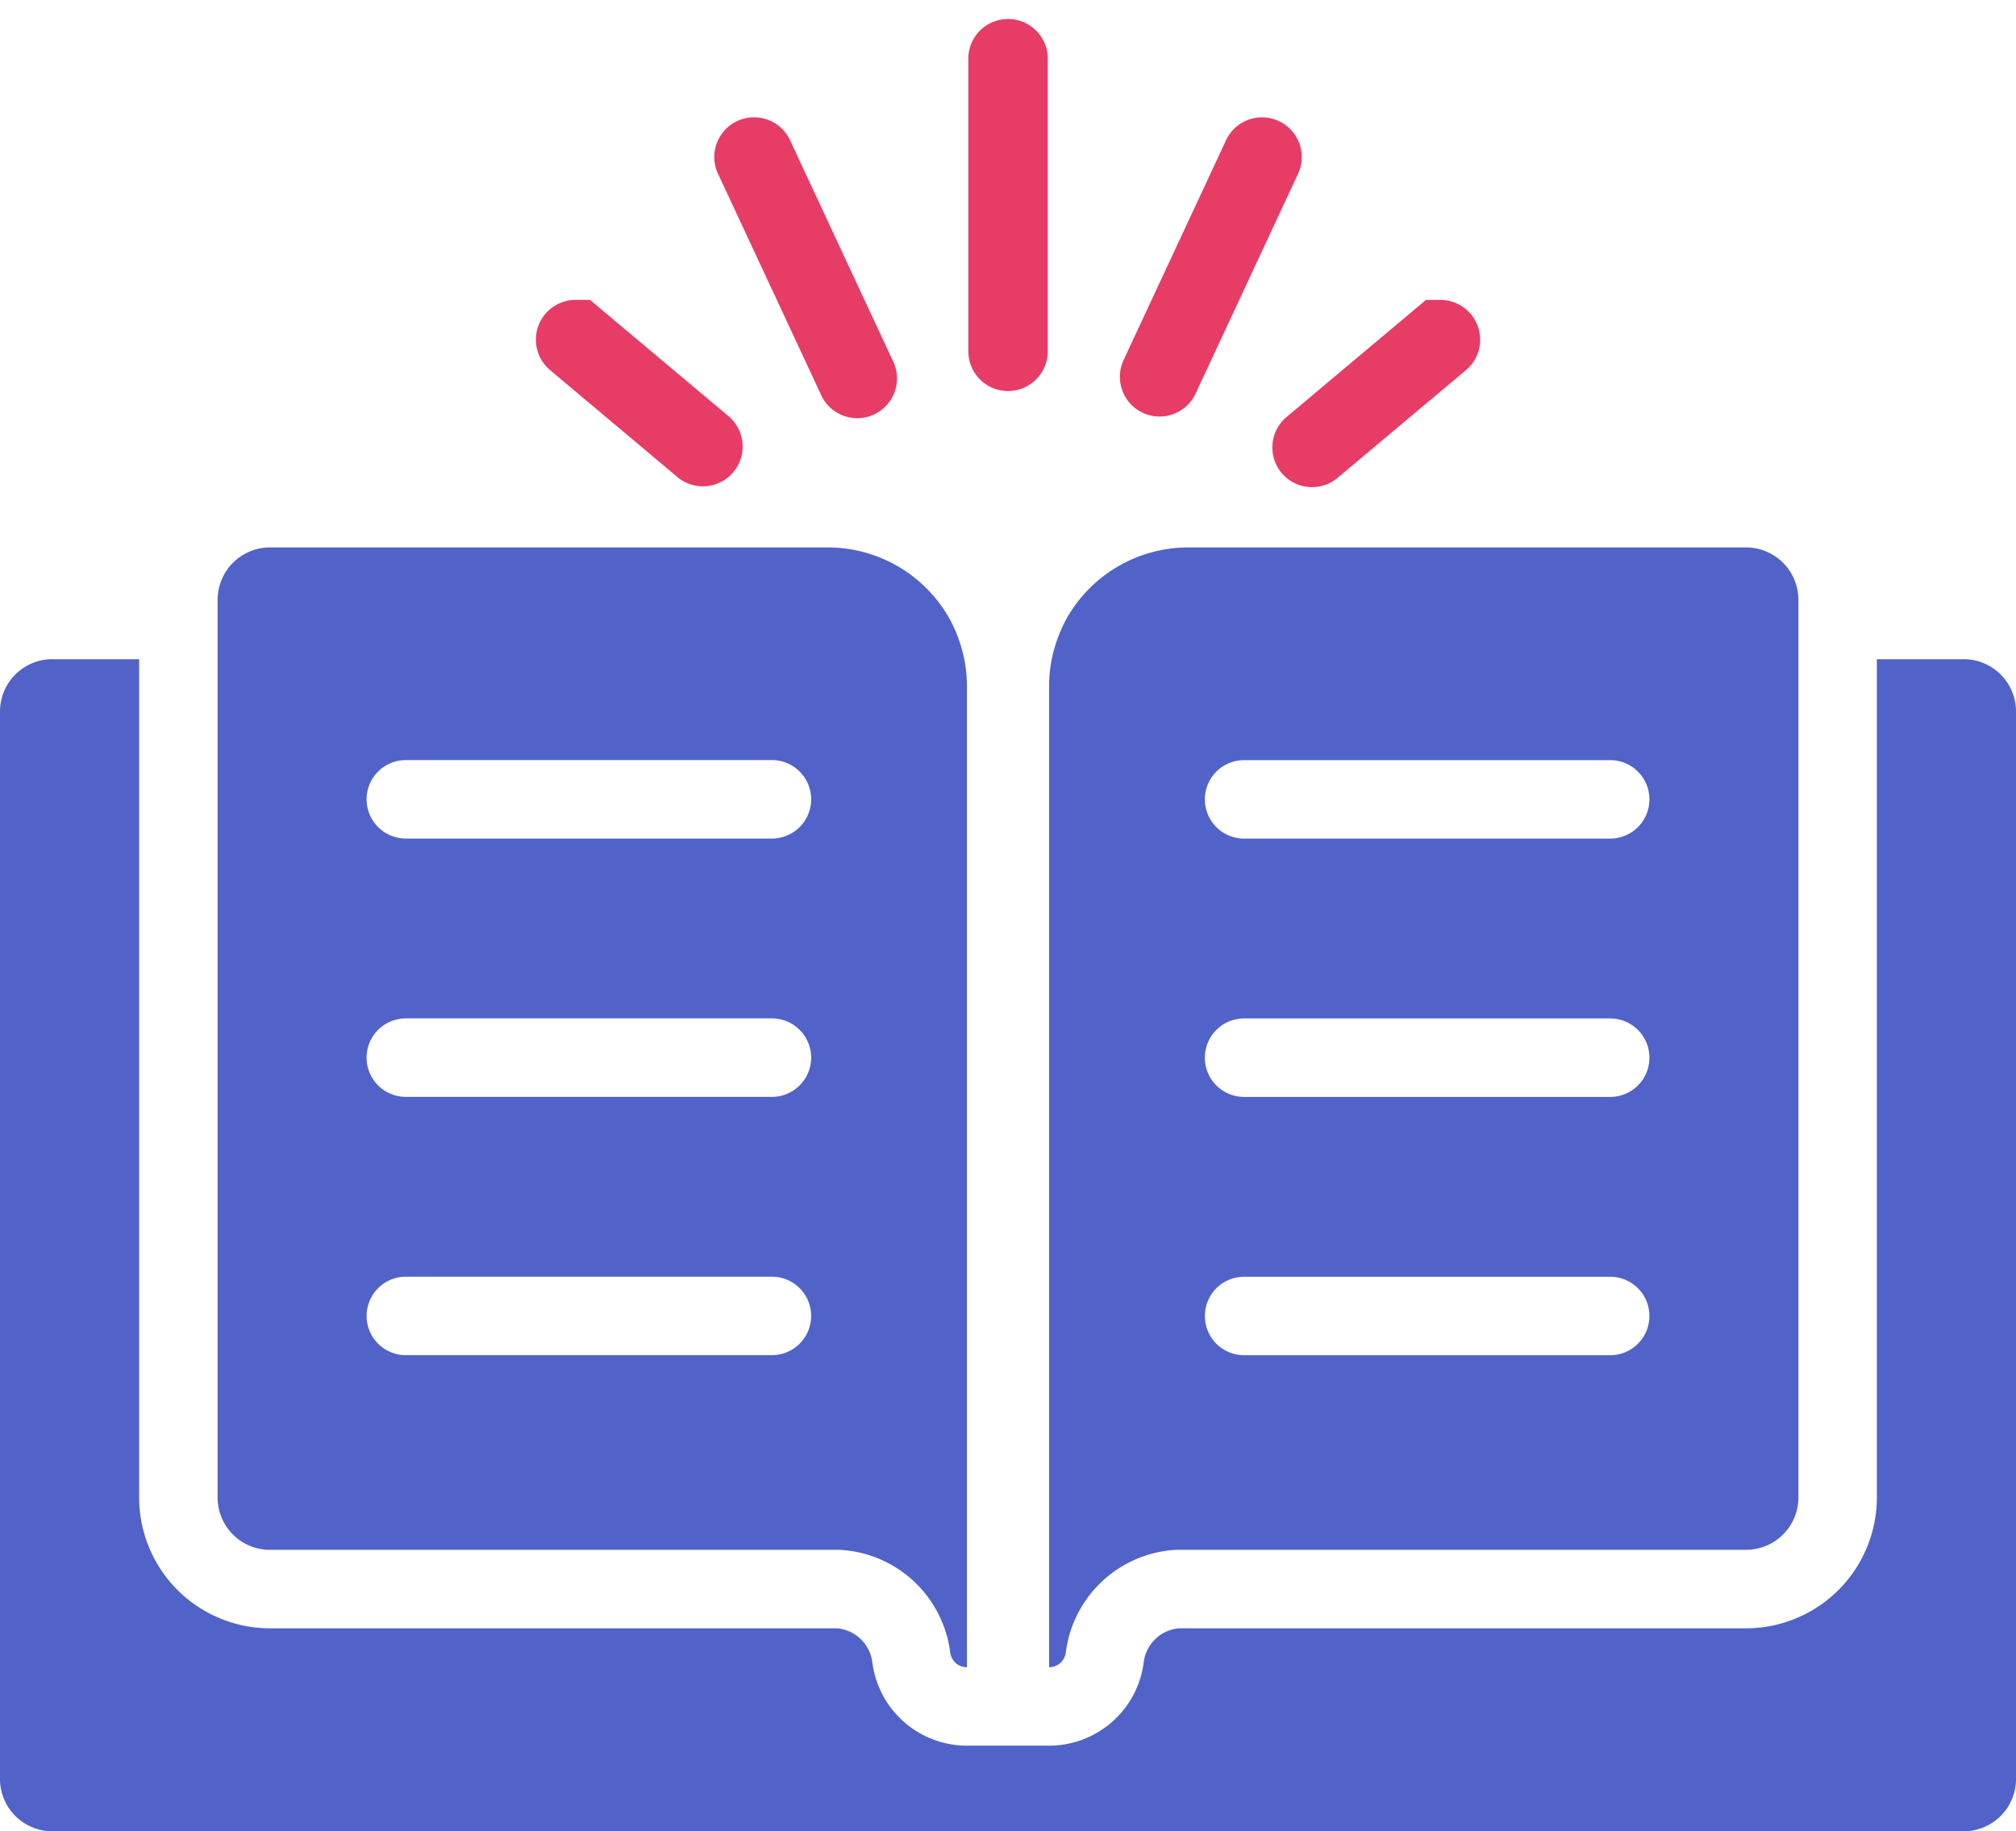 <svg xmlns="http://www.w3.org/2000/svg" xmlns:xlink="http://www.w3.org/1999/xlink" width="162.273" height="147.368" viewBox="0 0 162.273 147.368">
  <defs>
    <clipPath id="clip-path">
      <rect id="長方形_305" data-name="長方形 305" width="162.274" height="147.368" fill="none"/>
    </clipPath>
  </defs>
  <g id="グループ_222" data-name="グループ 222" transform="translate(0 -16)">
    <g id="グループ_221" data-name="グループ 221" transform="translate(0 16)" clip-path="url(#clip-path)">
      <path id="パス_164" data-name="パス 164" d="M147.432,29.8a3.2,3.2,0,0,0,3.2-3.2V3.2a3.2,3.2,0,1,0-6.394,0V26.6a3.2,3.2,0,0,0,3.2,3.2" transform="translate(-66.295 1.668)" fill="#e63c66"/>
      <path id="パス_165" data-name="パス 165" d="M102.4,41.616a3.2,3.2,0,1,0,5.795-2.7l-8.18-17.544a3.2,3.2,0,1,0-5.795,2.7Z" transform="translate(-36.359 -9.948)" fill="#e63c66"/>
      <path id="パス_166" data-name="パス 166" d="M59.471,61.144l10.291,8.64a3.2,3.2,0,0,0,4.111-4.9L62.644,55.458H61.475a3.2,3.2,0,0,0-2,5.686" transform="translate(-15.155 -31.327)" fill="#e63c66"/>
      <path id="パス_167" data-name="パス 167" d="M176.2,43.172a3.195,3.195,0,0,0,4.248-1.546l8.18-17.544a3.2,3.2,0,1,0-5.795-2.7l-8.18,17.544a3.2,3.2,0,0,0,1.546,4.249" transform="translate(-84.212 -9.954)" fill="#e63c66"/>
      <path id="パス_168" data-name="パス 168" d="M205.409,69.39a3.2,3.2,0,0,0,4.5.393l10.249-8.6a3.2,3.2,0,0,0-1.966-5.721h-1.164L205.8,64.886a3.2,3.2,0,0,0-.393,4.5" transform="translate(-102.246 -31.327)" fill="#e63c66"/>
      <path id="パス_169" data-name="パス 169" d="M159.385,204.282a1.256,1.256,0,0,0,.078-.115c.021-.031.045-.061.063-.1.006-.011.009-.023.014-.035a1.344,1.344,0,0,0,.134-.436,9.38,9.38,0,0,1,.981-3.158,9.476,9.476,0,0,1,7.918-5.1h45.858a4.208,4.208,0,0,0,4.21-4.21V118.885a4.218,4.218,0,0,0-4.21-4.21H169.484a11.244,11.244,0,0,0-9.81,5.838,11.217,11.217,0,0,0-.543,1.177,11.075,11.075,0,0,0-.514,1.649c-.025.11-.054.219-.076.33a11.2,11.2,0,0,0-.214,2.163v78.945a.008.008,0,0,0,.009.009,1.346,1.346,0,0,0,1.05-.5m14.638-72.494h29.468a3.157,3.157,0,1,1,0,6.314H174.023a3.157,3.157,0,1,1,0-6.314m0,20.787h29.468a3.157,3.157,0,0,1,0,6.315H174.023a3.157,3.157,0,0,1,0-6.315m0,20.787h29.468a3.157,3.157,0,1,1,0,6.314H174.023a3.157,3.157,0,1,1,0-6.314" transform="translate(-73.883 -70.623)" fill="#5163c9"/>
      <path id="パス_170" data-name="パス 170" d="M158.064,131.538h-6.992V199a10.536,10.536,0,0,1-10.524,10.525H94.9a3.134,3.134,0,0,0-2.84,2.728,7.677,7.677,0,0,1-7.605,6.716H77.821a7.677,7.677,0,0,1-7.605-6.716,3.135,3.135,0,0,0-2.84-2.728H21.726A10.536,10.536,0,0,1,11.2,199V131.538H4.21A4.21,4.21,0,0,0,0,135.748v85.9a4.21,4.21,0,0,0,4.21,4.21H158.064a4.21,4.21,0,0,0,4.21-4.21v-85.9a4.21,4.21,0,0,0-4.21-4.21" transform="translate(0 -78.492)" fill="#5163c9"/>
      <path id="パス_171" data-name="パス 171" d="M37.052,195.341H82.91a9.453,9.453,0,0,1,8.9,8.259,1.344,1.344,0,0,0,.134.436c.006.011.009.023.015.035a1.055,1.055,0,0,0,.062.1,1.248,1.248,0,0,0,.078.115,1.346,1.346,0,0,0,1.05.5.008.008,0,0,0,.009-.009V125.831a11.2,11.2,0,0,0-.214-2.163c-.022-.111-.051-.22-.076-.33a11.571,11.571,0,0,0-1.057-2.825A11.242,11.242,0,0,0,82,114.675H37.052a4.218,4.218,0,0,0-4.21,4.21v72.247a4.208,4.208,0,0,0,4.21,4.21m10.94-63.554H77.46a3.157,3.157,0,1,1,0,6.314H47.992a3.157,3.157,0,1,1,0-6.314m0,20.787H77.46a3.157,3.157,0,0,1,0,6.315H47.992a3.157,3.157,0,0,1,0-6.315m0,20.787H77.46a3.157,3.157,0,1,1,0,6.314H47.992a3.157,3.157,0,1,1,0-6.314" transform="translate(-15.326 -70.623)" fill="#5163c9"/>
    </g>
  </g>
</svg>
